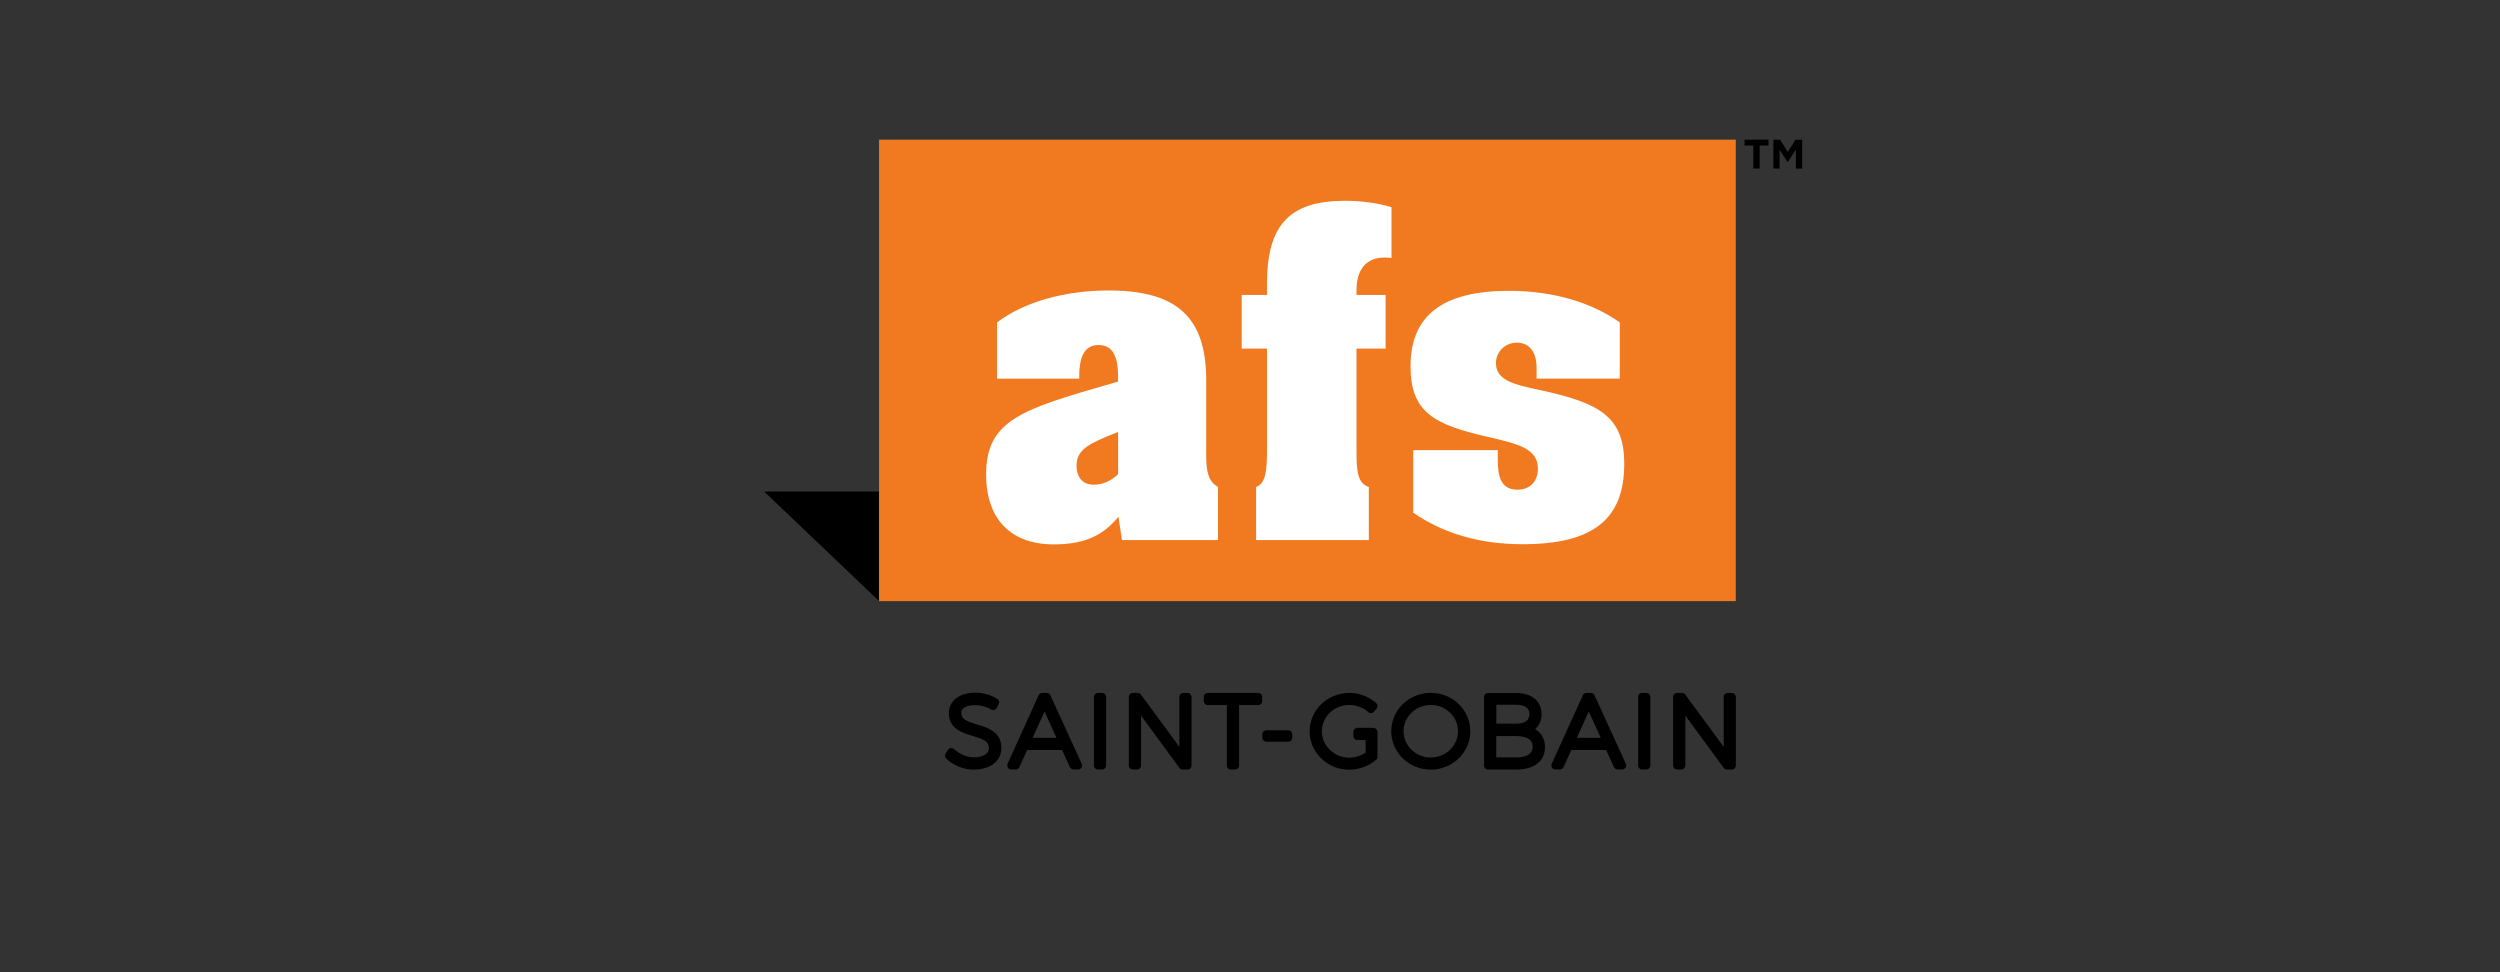<?xml version="1.0" encoding="UTF-8"?><svg id="Layer_1" xmlns="http://www.w3.org/2000/svg" xmlns:xlink="http://www.w3.org/1999/xlink" viewBox="0 0 296.57 115.36"><rect x="0" y="0" width="296.57" height="115.36" fill="#333333" stroke="none"/><defs><style>.cls-1{fill:#f17920;}.cls-2{fill:#fff;}.cls-3{fill:none;}.cls-4{clip-path:url(#clippath-1);}.cls-5{clip-path:url(#clippath);}</style><clipPath id="clippath"><rect class="cls-3" x="79.75" y="5.68" width="137.07" height="96.51"/></clipPath><clipPath id="clippath-1"><rect class="cls-3" x="79.75" y="5.68" width="137.07" height="96.51"/></clipPath></defs><g class="cls-5"><g class="cls-4"><path d="M115.9,85.94c-1.3-.39-1.87-.64-1.87-1.39,0-.67.89-.9,1.65-.9.66,0,1.38.2,1.87.51.11.08.26.1.39.06.13-.04.24-.13.31-.25l.22-.44c.11-.22.04-.48-.17-.62-.7-.46-1.69-.74-2.59-.74-1.89,0-3.15.97-3.15,2.41,0,1.87,1.58,2.35,2.85,2.73,1.33.4,1.91.66,1.9,1.45,0,.8-.94,1.08-1.81,1.08s-1.75-.45-2.3-.96c-.11-.1-.25-.16-.4-.14-.15.02-.28.1-.36.23l-.26.43c-.11.19-.08.43.08.59.82.81,2.06,1.31,3.23,1.31,1.98,0,3.3-1.02,3.3-2.55.01-1.93-1.59-2.42-2.88-2.81"/><path d="M124.61,82.48c-.08-.17-.25-.28-.44-.28h-.52c-.19,0-.36.11-.44.28l-3.68,8.12c-.07.15-.06.32.03.46.09.14.24.22.4.22h.53c.19,0,.36-.11.44-.28l.92-2.03h4.14l.93,2.03c.08.17.25.28.44.28h.53c.16,0,.32-.08.4-.22.09-.14.1-.31.03-.46l-3.72-8.12ZM122.5,87.52l1.41-3.12,1.42,3.12h-2.83Z"/><path d="M130.74,82.2h-.49c-.26,0-.48.21-.48.48v8.12c0,.27.22.48.48.48h.49c.26,0,.48-.21.48-.48v-8.12c0-.26-.22-.48-.48-.48"/><path d="M140.87,82.2h-.48c-.27,0-.48.21-.48.48v5.92l-4.56-6.2c-.09-.12-.23-.2-.39-.2h-.57c-.26,0-.48.21-.48.48v8.12c0,.27.22.48.48.48h.49c.27,0,.48-.21.48-.48v-5.91l4.55,6.2c.09.12.23.2.39.2h.57c.26,0,.48-.21.48-.48v-8.12c0-.26-.22-.48-.48-.48"/><path d="M149.25,82.2h-5.97c-.27,0-.48.21-.48.48v.48c0,.26.21.48.48.48h2.26v7.17c0,.27.22.48.48.48h.49c.27,0,.48-.21.48-.48v-7.17h2.26c.26,0,.48-.21.48-.48v-.48c0-.26-.22-.48-.48-.48"/><path d="M152.82,86.63h-2.59c-.26,0-.48.21-.48.48v.4c0,.26.22.48.48.48h2.59c.26,0,.48-.22.48-.48v-.4c0-.26-.21-.48-.48-.48"/><path d="M162.92,86.34h-1.89c-.26,0-.48.22-.48.48v.49c0,.27.21.48.48.48h.97v1.49c-.57.39-1.25.6-1.94.6-1.79,0-3.25-1.41-3.25-3.13s1.46-3.12,3.25-3.12c.83,0,1.65.31,2.25.84.1.09.23.13.36.12.13-.01.25-.07.34-.18l.29-.36c.16-.2.14-.49-.06-.66-.87-.77-2-1.19-3.18-1.19-2.59,0-4.7,2.04-4.7,4.55s2.1,4.56,4.68,4.56c1.17,0,2.33-.43,3.2-1.17.11-.09.17-.22.17-.36v-2.94c0-.26-.22-.48-.48-.48"/><path d="M169.73,82.19c-2.58,0-4.69,2.04-4.69,4.55s2.1,4.56,4.69,4.56,4.69-2.04,4.69-4.56-2.1-4.55-4.69-4.55M169.73,89.86c-1.78,0-3.23-1.4-3.23-3.12s1.45-3.11,3.23-3.11,3.23,1.39,3.23,3.11-1.45,3.12-3.23,3.12"/><path d="M182.11,86.49c.49-.42.76-1.04.76-1.79,0-1.54-1.16-2.49-3.02-2.49h-3.32c-.26,0-.48.21-.48.48v8.12c0,.27.22.48.48.48h3.35c2.13,0,3.4-1,3.4-2.66,0-.94-.43-1.7-1.17-2.13M179.85,85.85h-2.34v-2.25h2.34c.72,0,1.58.19,1.58,1.11,0,.75-.53,1.14-1.58,1.14M177.5,87.32h2.34c.74,0,1.98.16,1.98,1.24s-1.08,1.29-1.98,1.29h-2.34v-2.53Z"/><path d="M189.17,82.48c-.08-.17-.25-.28-.44-.28h-.52c-.19,0-.36.11-.44.28l-3.69,8.12c-.07.15-.05.32.03.46.09.14.24.22.4.22h.53c.19,0,.36-.11.44-.28l.92-2.03h4.13l.93,2.03c.08.17.25.28.44.28h.53c.16,0,.32-.08.41-.22.09-.14.1-.31.03-.46l-3.72-8.12ZM187.06,87.52l1.41-3.12,1.42,3.12h-2.83Z"/><path d="M195.3,82.2h-.49c-.27,0-.48.21-.48.48v8.12c0,.27.22.48.48.48h.49c.26,0,.48-.21.48-.48v-8.12c0-.26-.22-.48-.48-.48"/><path d="M205.44,82.2h-.48c-.27,0-.48.21-.48.48v5.92l-4.56-6.2c-.09-.12-.23-.2-.39-.2h-.57c-.26,0-.48.21-.48.48v8.12c0,.27.22.48.48.48h.49c.26,0,.48-.21.48-.48v-5.91l4.55,6.2c.09.12.23.2.39.2h.57c.26,0,.48-.21.48-.48v-8.12c0-.26-.21-.48-.48-.48"/><polygon points="104.28 71.3 90.65 58.31 104.28 58.31 104.28 71.3"/><rect class="cls-1" x="104.28" y="16.57" width="101.63" height="54.74"/><path class="cls-2" d="M182.29,44.91h9.86v-6.67c-3.5-2.45-8.04-3.74-13.14-3.74-7.86,0-11.68,2.92-11.68,8.93,0,5.43,2.69,6.92,9.13,8.39,3.73.87,5.98,1.39,5.98,3.81,0,1.47-.97,2.46-2.41,2.46-2.07,0-2.35-1.7-2.35-3.54v-1.15h-10.03v7.42c3.58,2.48,7.94,3.74,12.97,3.74,8.34,0,12.06-2.94,12.06-9.52,0-5.67-2.95-7.23-9.99-8.77h-.04c-3.01-.65-5.19-1.12-5.19-3.21,0-1.33,1.11-2.41,2.46-2.41,1.5,0,2.36,1.09,2.36,3v1.26ZM164.65,30.57c.13.01.27.02.42.03v-6.02c-1.66-.5-3.52-.76-5.52-.76-6.57,0-9.25,2.85-9.25,9.84v1.33h-3v6.36h3v12.12c0,2.55-.2,3.87-1.29,4.3v6.3h13.37v-6.3c-1.36-.44-1.46-1.93-1.46-4.3v-12.12h3.45v-6.36h-3.45v-.57c0-2.49,1.18-3.87,3.33-3.87.12,0,.26,0,.41.02M133.09,64.07h11.4v-6.32c-1.16-.6-1.4-1.89-1.4-3.63v-9.01c0-7.47-3.46-10.65-11.57-10.65-5.26,0-10.08,1.38-13.24,3.79v6.67h9.75v-.34c0-2.46.75-3.65,2.3-3.65s2.3,1.19,2.3,3.65v.69l-.86.25c-10.46,3.02-14.79,4.27-14.79,10.78,0,5.26,2.92,8.28,8.01,8.28,3.38,0,5.6-.88,7.41-2.96l.28-.32.42,2.79ZM132.63,56.25l-.06.06c-.84.79-1.8,1.19-2.83,1.19-1.29,0-2.03-.84-2.03-2.3,0-1.97,1.75-2.68,4.66-3.85l.27-.11v5.02Z"/></g><path d="M208,19.99h.75v-2.73h1.04v-.69h-2.84v.69h1.04v2.73ZM210.37,19.99h.74v-2.22l.95,1.45h.02l.96-1.46v2.24h.75v-3.42h-.81l-.9,1.45-.9-1.45h-.81v3.42Z"/></g></svg>